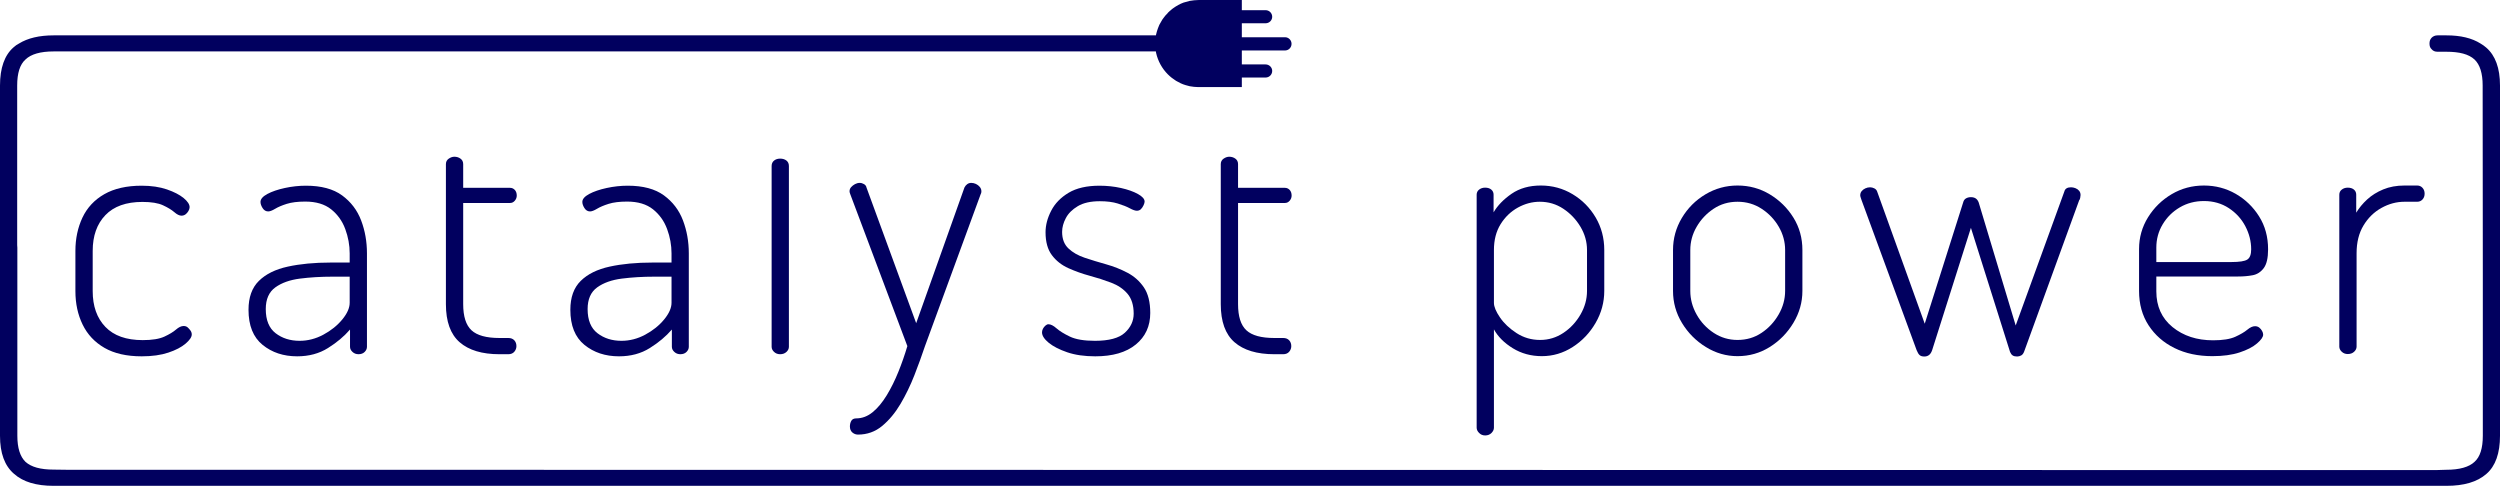 <?xml version="1.0" encoding="UTF-8"?>
<svg id="Layer_1" xmlns="http://www.w3.org/2000/svg" width="6.36in" height="1.236in" version="1.1" viewBox="0 0 457.898 88.98">
  <!-- Generator: Adobe Illustrator 29.3.1, SVG Export Plug-In . SVG Version: 2.1.0 Build 151)  -->
  <defs>
    <style>
      .st0 {
        fill: #01005f;
      }
    </style>
  </defs>
  <path class="st0" d="M455.369,8.709c-.325-.265-.648-.53-1.031-.736-1.587-1-3.647-1.5-6.264-1.5h-1.618c-.471,0-.824.177-1.089.442-.294.323-.382.647-.382,1.058,0,.412.088.766.382,1.031.265.323.618.47,1.089.47h1.618c2.412,0,4.088.441,5.147,1.411,1,.942,1.5,2.531,1.5,4.766l.03,34.502v29.65c0,2.294-.5,3.882-1.53,4.794-1,.942-2.735,1.442-5.147,1.442l-1.912.058-434.073-.058-2.264-.03c-2.412,0-4.089-.47-5.148-1.412-1.001-.97-1.501-2.558-1.501-4.794v-34.444c0-.088-.029-.265-.029-.441V15.651c0-2.266.5-3.854,1.53-4.766,1-.97,2.736-1.47,5.148-1.47h201.883c.016.091.025.183.043.274.336,1.503,1.099,2.871,2.154,3.926.448.448.964.852,1.503,1.188.268.158.56.315.851.449.292.134.584.247.898.337.269.067.515.134.762.202.516.09,1.033.156,1.548.156h7.985v-1.749h4.351c.673,0,1.212-.538,1.212-1.211,0-.65-.539-1.189-1.212-1.189h-4.351v-2.557h7.918c.65,0,1.188-.538,1.188-1.211,0-.673-.538-1.211-1.188-1.211h-7.918v-2.558h4.351c.673,0,1.212-.538,1.212-1.188,0-.673-.539-1.211-1.212-1.211h-4.351V-0h-7.917c-.539,0-1.078.067-1.616.157-.381.09-.785.202-1.143.314-.673.247-1.301.606-1.863,1.009-.178.113-.335.247-.47.382-.113.067-.225.18-.336.291-.112.09-.202.18-.292.315-.247.224-.448.47-.628.717-.202.247-.382.516-.516.785-.247.381-.449.786-.584,1.211-.133.36-.246.741-.336,1.121-.012.056-.017.115-.027.171H9.825c-2.618,0-4.737.5-6.354,1.5-.353.177-.677.412-.97.677C.824,10.091 0,12.474 0,15.651v64.152C0,83.009.853,85.303,2.559,86.774c1.677,1.5,4.089,2.206,7.266,2.206h438.249c3.206,0,5.647-.706,7.324-2.177,1.677-1.441,2.5-3.794,2.5-7V15.651c0-3.177-.854-5.501-2.529-6.942Z"/>
  <path class="st0" d="M162.415,72.395c-.8,1.312-1.66,2.349-2.585,3.101-.927.753-1.928,1.132-3.003,1.132-.43,0-.73.15-.904.449-.172.303-.255.646-.255,1.033,0,.472.149.839.449,1.099.303.256.646.386,1.032.386,1.68,0,3.153-.527,4.426-1.58,1.269-1.056,2.388-2.4,3.358-4.035.965-1.636,1.817-3.39,2.55-5.262.729-1.876,1.375-3.649,1.935-5.328l10.203-27.83c.087-.127.131-.3.131-.517,0-.3-.099-.567-.292-.807-.194-.233-.43-.418-.71-.548-.28-.13-.572-.194-.871-.194-.26,0-.497.076-.713.225-.213.153-.386.358-.516.615l-8.844,24.859-9.104-24.859c-.043-.257-.197-.462-.453-.615-.26-.149-.516-.225-.777-.225-.299,0-.591.076-.87.225-.28.153-.516.335-.71.552-.193.213-.292.472-.292.772,0,.13.044.304.131.517l10.459,27.83c-.473,1.593-1.02,3.165-1.647,4.714-.623,1.549-1.332,2.979-2.128,4.291Z"/>
  <path class="st0" d="M19.298,39.404c1.552-1.616,3.81-2.424,6.782-2.424,1.636,0,2.892.205,3.775.615.883.41,1.573.827,2.07,1.257.492.433.933.646,1.32.646.26,0,.496-.075.713-.224.213-.15.394-.355.548-.616.15-.255.224-.492.224-.709,0-.516-.366-1.076-1.095-1.678-.733-.603-1.754-1.131-3.07-1.584-1.312-.449-2.849-.678-4.615-.678-2.755,0-5.037.52-6.846,1.553-1.804,1.032-3.14,2.463-4.004,4.291-.859,1.833-1.289,3.866-1.289,6.1v7.363c0,2.281.442,4.327,1.325,6.135.878,1.805,2.214,3.228,4,4.26,1.79,1.032,4.059,1.549,6.814,1.549,1.896,0,3.52-.225,4.875-.678,1.355-.449,2.412-1.001,3.165-1.647.752-.643,1.131-1.202,1.131-1.679,0-.256-.079-.492-.229-.709-.15-.213-.323-.406-.516-.58-.194-.173-.442-.26-.741-.26-.434,0-.895.217-1.391.647-.493.429-1.202.863-2.128,1.293-.927.428-2.251.645-3.973.645-3.015,0-5.293-.807-6.845-2.423-1.549-1.612-2.322-3.799-2.322-6.553v-7.363c0-2.751.773-4.937,2.322-6.549Z"/>
  <path class="st0" d="M64.565,64.456c.298.279.666.418,1.094.418.478,0,.852-.139,1.132-.418.279-.28.421-.595.421-.938v-17.112c0-2.151-.355-4.165-1.067-6.037-.71-1.872-1.872-3.397-3.485-4.583-1.615-1.182-3.822-1.777-6.62-1.777-1.289,0-2.582.141-3.874.421-1.289.28-2.357.646-3.196,1.095-.84.454-1.258.939-1.258,1.455,0,.346.127.721.387,1.131.259.41.602.611,1.032.611.3,0,.722-.157,1.262-.481.535-.323,1.245-.627,2.128-.906.882-.28,2.013-.418,3.388-.418,1.983,0,3.564.473,4.749,1.419,1.183.949,2.042,2.151,2.582,3.617.539,1.462.808,2.948.808,4.453v1.679h-3.488c-2.971,0-5.584.249-7.846.745-2.259.493-4.024,1.363-5.293,2.613-1.27,1.249-1.903,3.015-1.903,5.296,0,2.885.858,5.026,2.581,6.424,1.721,1.4,3.83,2.097,6.329,2.097,2.151,0,4.035-.504,5.647-1.518,1.616-1.009,2.96-2.139,4.035-3.388v3.164c0,.343.151.658.455.938ZM64.048,55.447c0,.946-.453,1.97-1.356,3.066-.907,1.099-2.057,2.026-3.457,2.778-1.398.753-2.848,1.128-4.358,1.128-1.722,0-3.185-.462-4.391-1.388-1.205-.925-1.808-2.4-1.808-4.422,0-1.808.583-3.132,1.746-3.972,1.162-.839,2.668-1.375,4.52-1.612,1.848-.236,3.83-.354,5.939-.354h3.165v4.776Z"/>
  <path class="st0" d="M93.424,37.174c.342,0,.634-.138.871-.418.236-.279.354-.591.354-.938,0-.429-.118-.772-.354-1.032-.237-.257-.529-.387-.871-.387h-8.587v-4.341c0-.43-.162-.765-.486-1.001-.323-.237-.701-.355-1.131-.355-.342,0-.685.118-1.032.355-.343.236-.516.571-.516,1.001v25.646c0,3.189.839,5.514,2.518,6.976,1.679,1.462,4.111,2.195,7.299,2.195h1.611c.473,0,.84-.15,1.1-.453.256-.3.387-.647.387-1.033,0-.43-.131-.785-.387-1.064-.26-.28-.627-.422-1.1-.422h-1.611c-2.412,0-4.123-.472-5.136-1.419-1.012-.945-1.516-2.538-1.516-4.78v-18.53h8.587Z"/>
  <path class="st0" d="M235.347,37.174c.343,0,.634-.138.871-.418.236-.279.355-.591.355-.938,0-.429-.119-.772-.355-1.032-.237-.257-.528-.387-.871-.387h-8.587v-4.341c0-.43-.162-.765-.485-1.001-.323-.237-.702-.355-1.132-.355-.342,0-.685.118-1.032.355-.343.236-.516.571-.516,1.001v25.646c0,3.189.839,5.514,2.518,6.976,1.679,1.462,4.111,2.195,7.299,2.195h1.612c.473,0,.839-.15,1.099-.453.257-.3.387-.647.387-1.033,0-.43-.13-.785-.387-1.064-.26-.28-.626-.422-1.099-.422h-1.612c-2.412,0-4.122-.472-5.135-1.419-1.013-.945-1.517-2.538-1.517-4.78v-18.53h8.587Z"/>
  <path class="st0" d="M123.514,64.456c.298.279.666.418,1.095.418.477,0,.851-.139,1.131-.418.279-.28.422-.595.422-.938v-17.112c0-2.151-.356-4.165-1.068-6.037-.709-1.872-1.872-3.397-3.484-4.583-1.616-1.182-3.823-1.777-6.621-1.777-1.289,0-2.582.141-3.874.421-1.289.28-2.356.646-3.196,1.095-.84.454-1.257.939-1.257,1.455,0,.346.126.721.386,1.131.259.41.603.611,1.032.611.3,0,.722-.157,1.262-.481.536-.323,1.245-.627,2.128-.906.882-.28,2.013-.418,3.389-.418,1.983,0,3.563.473,4.749,1.419,1.182.949,2.041,2.151,2.581,3.617.54,1.462.808,2.948.808,4.453v1.679h-3.487c-2.972,0-5.585.249-7.847.745-2.259.493-4.024,1.363-5.293,2.613-1.269,1.249-1.903,3.015-1.903,5.296,0,2.885.859,5.026,2.581,6.424,1.722,1.4,3.831,2.097,6.329,2.097,2.152,0,4.036-.504,5.647-1.518,1.616-1.009,2.96-2.139,4.036-3.388v3.164c0,.343.15.658.454.938ZM122.997,55.447c0,.946-.453,1.97-1.356,3.066-.906,1.099-2.057,2.026-3.456,2.778-1.399.753-2.849,1.128-4.359,1.128-1.722,0-3.184-.462-4.39-1.388-1.206-.925-1.809-2.4-1.809-4.422,0-1.808.584-3.132,1.746-3.972,1.163-.839,2.668-1.375,4.52-1.612,1.849-.236,3.83-.354,5.94-.354h3.164v4.776Z"/>
  <path class="st0" d="M141.783,29.403c-.299.238-.453.573-.453,1.002v33.114c0,.343.154.658.453.938.299.279.666.418,1.1.418.473,0,.858-.139,1.162-.418.3-.28.449-.595.449-.938V30.405c0-.429-.149-.764-.449-1.002-.304-.236-.689-.354-1.162-.354-.434,0-.801.118-1.1.354Z"/>
  <path class="st0" d="M200.54,62.419c-1.979,0-3.507-.257-4.583-.772-1.077-.517-1.896-1.026-2.452-1.518-.563-.497-1.056-.745-1.486-.745-.173,0-.354.087-.552.261-.192.173-.342.366-.449.579-.11.217-.161.433-.161.646,0,.603.409,1.238,1.226,1.908.815.666,1.946,1.245,3.388,1.741,1.443.493,3.154.741,5.136.741,3.185,0,5.659-.717,7.425-2.163,1.765-1.439,2.648-3.366,2.648-5.777,0-1.979-.39-3.539-1.163-4.683-.776-1.139-1.777-2.033-3.003-2.68-1.225-.646-2.53-1.162-3.905-1.549-1.38-.385-2.68-.784-3.909-1.193-1.226-.41-2.228-.977-2.999-1.711-.778-.732-1.163-1.746-1.163-3.034,0-.82.224-1.659.677-2.519.45-.863,1.183-1.591,2.196-2.195,1.008-.602,2.356-.906,4.035-.906,1.289,0,2.389.141,3.291.422.906.279,1.636.571,2.195.871.56.304.993.453,1.293.453.299,0,.548-.099.744-.292.194-.192.356-.43.482-.709.13-.28.196-.505.196-.678,0-.472-.409-.938-1.229-1.391-.816-.45-1.848-.816-3.098-1.096-1.249-.279-2.562-.421-3.941-.421-2.321,0-4.205.433-5.647,1.292-1.442.863-2.511,1.959-3.196,3.295-.69,1.332-1.033,2.644-1.033,3.936,0,1.766.386,3.166,1.163,4.198.772,1.032,1.785,1.829,3.035,2.388,1.245.56,2.55,1.025,3.905,1.391,1.355.363,2.656.784,3.905,1.258,1.249.472,2.25,1.15,3.003,2.033s1.131,2.101,1.131,3.649c0,1.336-.54,2.495-1.615,3.488-1.076.989-2.904,1.482-5.49,1.482Z"/>
  <path class="st0" d="M272.016,79.752c.472,0,.858-.15,1.158-.449.304-.304.453-.627.453-.97v-18.01c.733,1.335,1.884,2.486,3.456,3.456,1.568.964,3.347,1.45,5.324,1.45,2.027,0,3.91-.56,5.652-1.679s3.141-2.594,4.197-4.422c1.053-1.829,1.581-3.775,1.581-5.845v-7.487c0-2.195-.528-4.185-1.581-5.974-1.056-1.786-2.463-3.205-4.229-4.26-1.765-1.057-3.704-1.585-5.812-1.585-2.109,0-3.895.509-5.36,1.517-1.462,1.013-2.562,2.144-3.291,3.394v-3.232c0-.386-.142-.698-.421-.934-.281-.236-.655-.355-1.127-.355-.434,0-.801.119-1.1.355-.304.236-.453.548-.453.934v42.677c0,.343.149.666.453.97.299.299.666.449,1.1.449ZM273.627,45.796c0-1.852.41-3.432,1.226-4.749.82-1.312,1.876-2.321,3.165-3.034,1.292-.71,2.624-1.064,4.004-1.064,1.591,0,3.034.429,4.327,1.292,1.289.859,2.333,1.958,3.129,3.291.795,1.335,1.198,2.758,1.198,4.264v7.487c0,1.51-.403,2.953-1.198,4.328-.796,1.379-1.84,2.499-3.129,3.357-1.293.863-2.712,1.293-4.265,1.293-1.592,0-3.034-.422-4.323-1.261-1.292-.84-2.305-1.797-3.034-2.873-.734-1.076-1.1-1.959-1.1-2.648v-9.683Z"/>
  <path class="st0" d="M312.434,63.55c1.81,1.119,3.745,1.679,5.81,1.679,2.151,0,4.122-.56,5.907-1.679,1.789-1.119,3.232-2.594,4.327-4.422,1.1-1.829,1.648-3.775,1.648-5.845v-7.487c0-2.195-.548-4.178-1.648-5.943-1.095-1.762-2.538-3.184-4.327-4.26-1.785-1.076-3.756-1.616-5.907-1.616-2.108,0-4.067.54-5.876,1.616-1.805,1.076-3.247,2.519-4.323,4.327-1.08,1.809-1.616,3.768-1.616,5.876v7.487c0,2.113.547,4.068,1.647,5.876,1.096,1.809,2.55,3.272,4.358,4.391ZM309.594,45.796c0-1.506.385-2.929,1.162-4.264.772-1.333,1.809-2.432,3.097-3.291,1.293-.863,2.755-1.292,4.391-1.292s3.109.429,4.426,1.292c1.312.859,2.356,1.958,3.129,3.291.776,1.335,1.163,2.758,1.163,4.264v7.487c0,1.51-.399,2.953-1.195,4.328-.795,1.379-1.84,2.499-3.132,3.357-1.289.863-2.755,1.293-4.391,1.293-1.592,0-3.047-.43-4.358-1.293-1.313-.858-2.358-1.978-3.13-3.357-.777-1.375-1.162-2.818-1.162-4.328v-7.487Z"/>
  <path class="st0" d="M340.975,36.692l10.073,27.441c.17.43.355.729.548.902.193.174.484.26.871.26.347,0,.635-.098.875-.291.236-.193.418-.485.548-.871l7.101-22.404,7.169,22.727c.126.3.287.517.485.647.193.126.461.192.803.192.261,0,.509-.066.746-.192.236-.13.418-.368.547-.714l10.074-27.697c.087-.086.149-.236.193-.453.043-.216.066-.386.066-.516,0-.3-.086-.56-.259-.777-.174-.213-.399-.374-.678-.484-.28-.106-.548-.162-.809-.162-.689,0-1.094.261-1.225.776l-8.91,24.536-6.779-22.534c-.13-.343-.315-.591-.551-.744-.237-.15-.529-.226-.872-.226-.342,0-.646.076-.902.226-.261.153-.434.401-.517.744l-7.038,22.211-8.717-24.213c-.087-.26-.261-.453-.517-.579-.26-.13-.517-.197-.776-.197-.3,0-.591.067-.871.197-.28.126-.504.3-.678.517-.173.213-.256.472-.256.772,0,.086.031.229.095.421.062.193.118.356.161.485Z"/>
  <path class="st0" d="M398.278,63.743c2.002.993,4.315,1.486,6.94,1.486,1.939,0,3.594-.224,4.973-.677,1.375-.45,2.444-1.001,3.197-1.648.752-.642,1.13-1.183,1.13-1.612,0-.217-.066-.442-.197-.678-.126-.236-.299-.441-.516-.614-.212-.17-.473-.257-.772-.257-.434,0-.906.213-1.423.646-.516.43-1.249.86-2.195,1.29-.945.429-2.302.646-4.068.646-2.97,0-5.446-.809-7.424-2.42-1.983-1.616-2.972-3.799-2.972-6.554v-2.712h14.98c.946,0,1.829-.074,2.649-.228.815-.149,1.493-.579,2.033-1.292.54-.71.808-1.86.808-3.452,0-2.282-.548-4.296-1.648-6.038-1.094-1.741-2.529-3.121-4.291-4.134-1.765-1.009-3.705-1.518-5.813-1.518-2.152,0-4.122.529-5.907,1.585-1.786,1.056-3.228,2.463-4.328,4.229-1.095,1.765-1.647,3.704-1.647,5.812v7.681c0,2.412.583,4.513,1.746,6.298,1.162,1.785,2.742,3.173,4.745,4.161ZM394.951,45.344c0-1.549.391-2.972,1.163-4.261.776-1.292,1.816-2.325,3.133-3.102,1.312-.772,2.786-1.162,4.422-1.162,1.722,0,3.239.434,4.552,1.293,1.312.862,2.325,1.97,3.035,3.326.709,1.356,1.067,2.766,1.067,4.229,0,.945-.24,1.572-.713,1.871-.472.304-1.442.454-2.904.454h-13.755v-2.648Z"/>
  <path class="st0" d="M430.014,64.842c.473,0,.863-.138,1.163-.417.299-.28.453-.596.453-.938v-17.112c0-1.978.417-3.669,1.257-5.068.84-1.399,1.939-2.475,3.295-3.228,1.355-.753,2.767-1.131,4.228-1.131h2.326c.385,0,.709-.137.969-.418.256-.279.386-.633.386-1.067,0-.43-.13-.784-.386-1.064-.26-.28-.584-.422-.969-.422h-2.326c-1.461,0-2.766.24-3.905.714-1.143.472-2.121,1.088-2.94,1.839-.816.753-1.486,1.561-2.002,2.42v-3.295c0-.385-.138-.697-.418-.933-.279-.236-.658-.355-1.131-.355-.43,0-.796.119-1.096.355-.303.236-.453.548-.453.933v27.832c0,.342.15.658.453.938.3.279.666.417,1.096.417Z"/>
</svg>